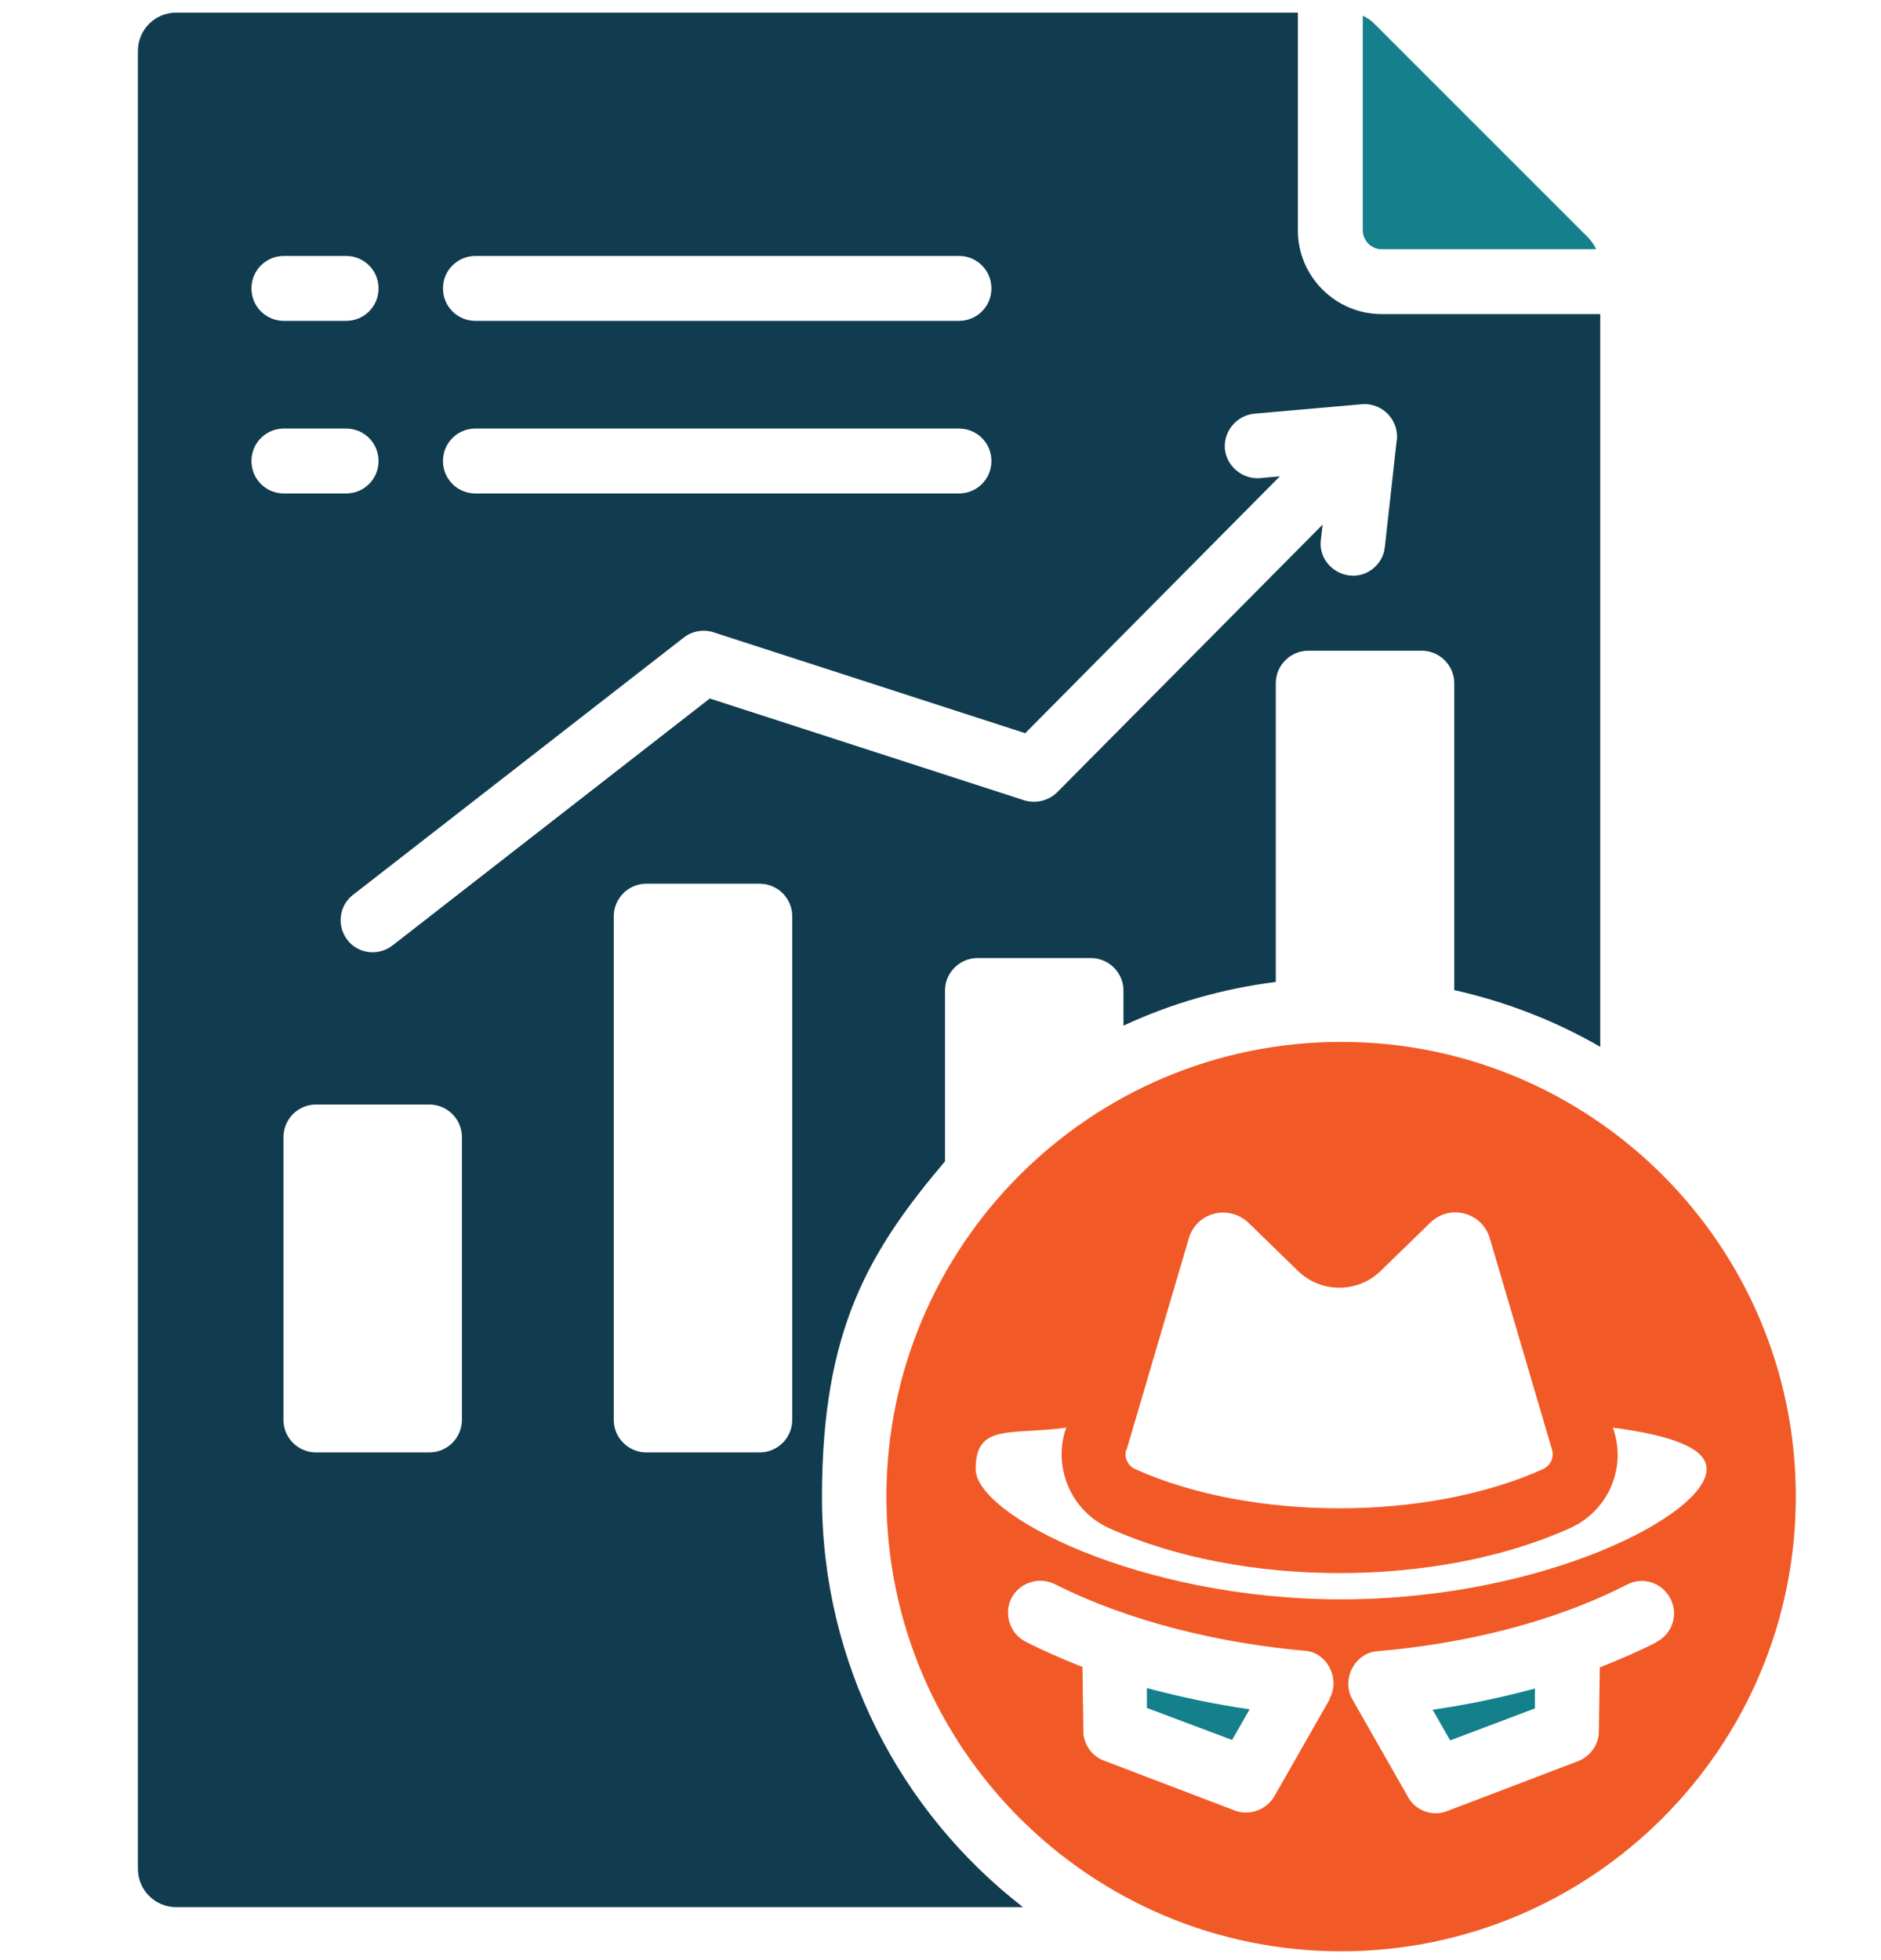 <?xml version="1.0" encoding="UTF-8"?>
<svg xmlns="http://www.w3.org/2000/svg" version="1.1" viewBox="0 0 417.4 434.9">
  <defs>
    <style>
      .cls-1 {
        fill: #113c4f;
      }

      .cls-1, .cls-2, .cls-3 {
        fill-rule: evenodd;
      }

      .cls-2 {
        fill: #13808b;
      }

      .cls-3 {
        fill: #f15a27;
      }
    </style>
  </defs>
  <!-- Generator: Adobe Illustrator 28.6.0, SVG Export Plug-In . SVG Version: 1.2.0 Build 709)  -->
  <g>
    <g id="Layer_1">
      <path class="cls-1" d="M306.6,69.7c-10.2,0-18.6-8.3-18.6-18.6V2.8H39.1c-4.7,0-8.5,3.8-8.5,8.5v403.4c0,4.7,3.8,8.5,8.5,8.5h187.9c-27.2-21.1-44.6-54-44.6-91s10.3-54.4,27.3-74.5v-37.9c0-3.9,3.2-7.2,7.2-7.2h25.2c3.9,0,7.2,3.2,7.2,7.2v7.8c10.5-4.9,21.9-8.2,33.8-9.7v-66.3c0-3.9,3.2-7.2,7.2-7.2h25.2c3.9,0,7.2,3.2,7.2,7.2v68.1c11.5,2.6,22.4,6.8,32.4,12.6V69.7h-48.3ZM105.5,56.8h107.3c4,0,7.2,3.2,7.2,7.2s-3.2,7.2-7.2,7.2h-107.3c-4,0-7.2-3.2-7.2-7.2s3.2-7.2,7.2-7.2h0ZM105.5,95.1h107.3c4,0,7.2,3.2,7.2,7.2s-3.2,7.2-7.2,7.2h-107.3c-4,0-7.2-3.2-7.2-7.2s3.2-7.2,7.2-7.2h0ZM63,56.8h13.8c4,0,7.2,3.2,7.2,7.2s-3.2,7.2-7.2,7.2h-13.8c-4,0-7.2-3.2-7.2-7.2s3.2-7.2,7.2-7.2ZM55.8,102.3c0-4,3.2-7.2,7.2-7.2h13.8c4,0,7.2,3.2,7.2,7.2s-3.2,7.2-7.2,7.2h-13.8c-4,0-7.2-3.2-7.2-7.2ZM102.5,315.1c0,3.9-3.2,7.2-7.2,7.2h-25.2c-3.9,0-7.2-3.2-7.2-7.2v-62.8c0-3.9,3.2-7.2,7.2-7.2h25.2c3.9,0,7.2,3.2,7.2,7.2v62.8ZM175.8,315.1c0,3.9-3.2,7.2-7.2,7.2h-25.2c-3.9,0-7.2-3.2-7.2-7.2v-111.8c0-3.9,3.2-7.2,7.2-7.2h25.2c3.9,0,7.2,3.2,7.2,7.2v111.8ZM309.9,98l-2.6,23.4c-.4,3.9-4,6.8-7.9,6.3s-6.8-4-6.3-7.9l.4-3.4-58.9,59.4c-1.8,1.8-4.6,2.6-7.3,1.8l-69.8-22.6-70.4,54.8c-3.1,2.4-7.6,1.9-10-1.2-2.4-3.1-1.9-7.6,1.2-10l73.4-57.1c1.9-1.5,4.4-1.9,6.6-1.2l69.2,22.4,56.5-57-4.4.4c-3.9.3-7.4-2.6-7.8-6.5-.3-3.9,2.6-7.4,6.5-7.8l23.9-2.1c4.7-.4,8.5,3.8,7.7,8.4h0Z"/>
      <path class="cls-2" d="M254.5,374.6v4.4c0,0,18.9,7.1,18.9,7.1l3.9-6.8c-7.7-1.1-15.2-2.7-22.8-4.7Z"/>
      <path class="cls-3" d="M297.6,231.2c-55.7,0-100.9,45.2-100.9,100.9s45.2,100.9,100.9,100.9,100.9-45.2,100.9-100.9-45.2-100.9-100.9-100.9ZM250,321.7l13.8-46.9c1.7-5.8,8.8-7.6,13.2-3.5l11,10.7c5.1,5,13.3,5,18.4,0l11-10.7c4.3-4.2,11.5-2.3,13.2,3.5l13.8,46.9c.5,1.7-.3,3.5-2,4.3-25.7,11.6-64.7,11.6-90.5,0-1.6-.7-2.5-2.5-2-4.3h0ZM295.1,377l-12.2,21.4c-1.7,3.1-5.4,4.6-8.8,3.4l-29.1-11.1c-2.7-1-4.6-3.6-4.6-6.6l-.2-14.2c-4.3-1.7-8.5-3.5-12.6-5.6-3.5-1.8-4.9-6.1-3.2-9.6,1.8-3.5,6.1-4.9,9.6-3.2,16.9,8.5,36.7,13.1,55.4,14.8,4.9.2,8.2,6.1,5.6,10.7h0ZM367.6,364.4c-4.1,2.1-8.3,3.9-12.6,5.6l-.2,14.2c0,3-2,5.6-4.6,6.6l-29.1,11.1c-3.4,1.3-7.2-.2-8.8-3.4l-12.2-21.4c-2.6-4.6.7-10.4,5.6-10.7,18.8-1.6,38.6-6.2,55.4-14.8,3.5-1.8,7.8-.4,9.6,3.2,1.8,3.5.4,7.8-3.2,9.6ZM297.6,354.9c-44.8,0-81.1-18.7-81.1-28.9s7.6-7.5,20.1-9.2l-.3.9c-2.5,8.6,1.7,17.7,9.8,21.4,29.5,13.3,72.8,13.3,102.3,0,8.2-3.7,12.4-12.8,9.8-21.4l-.3-.9c12.9,1.7,20.8,4.5,20.8,9.2,0,10.2-36.3,28.9-81.1,28.9Z"/>
      <path class="cls-2" d="M340.6,379.1v-4.4c-7.5,2-15,3.6-22.7,4.7l3.9,6.8,18.8-7.1Z"/>
      <path class="cls-2" d="M302.4,3.5v47.6c0,2.3,1.9,4.2,4.2,4.2h47.6c-.4-.9-1-1.7-1.7-2.5l-47.6-47.6c-.8-.8-1.6-1.3-2.5-1.7Z"/>
    </g>
  </g>
</svg>